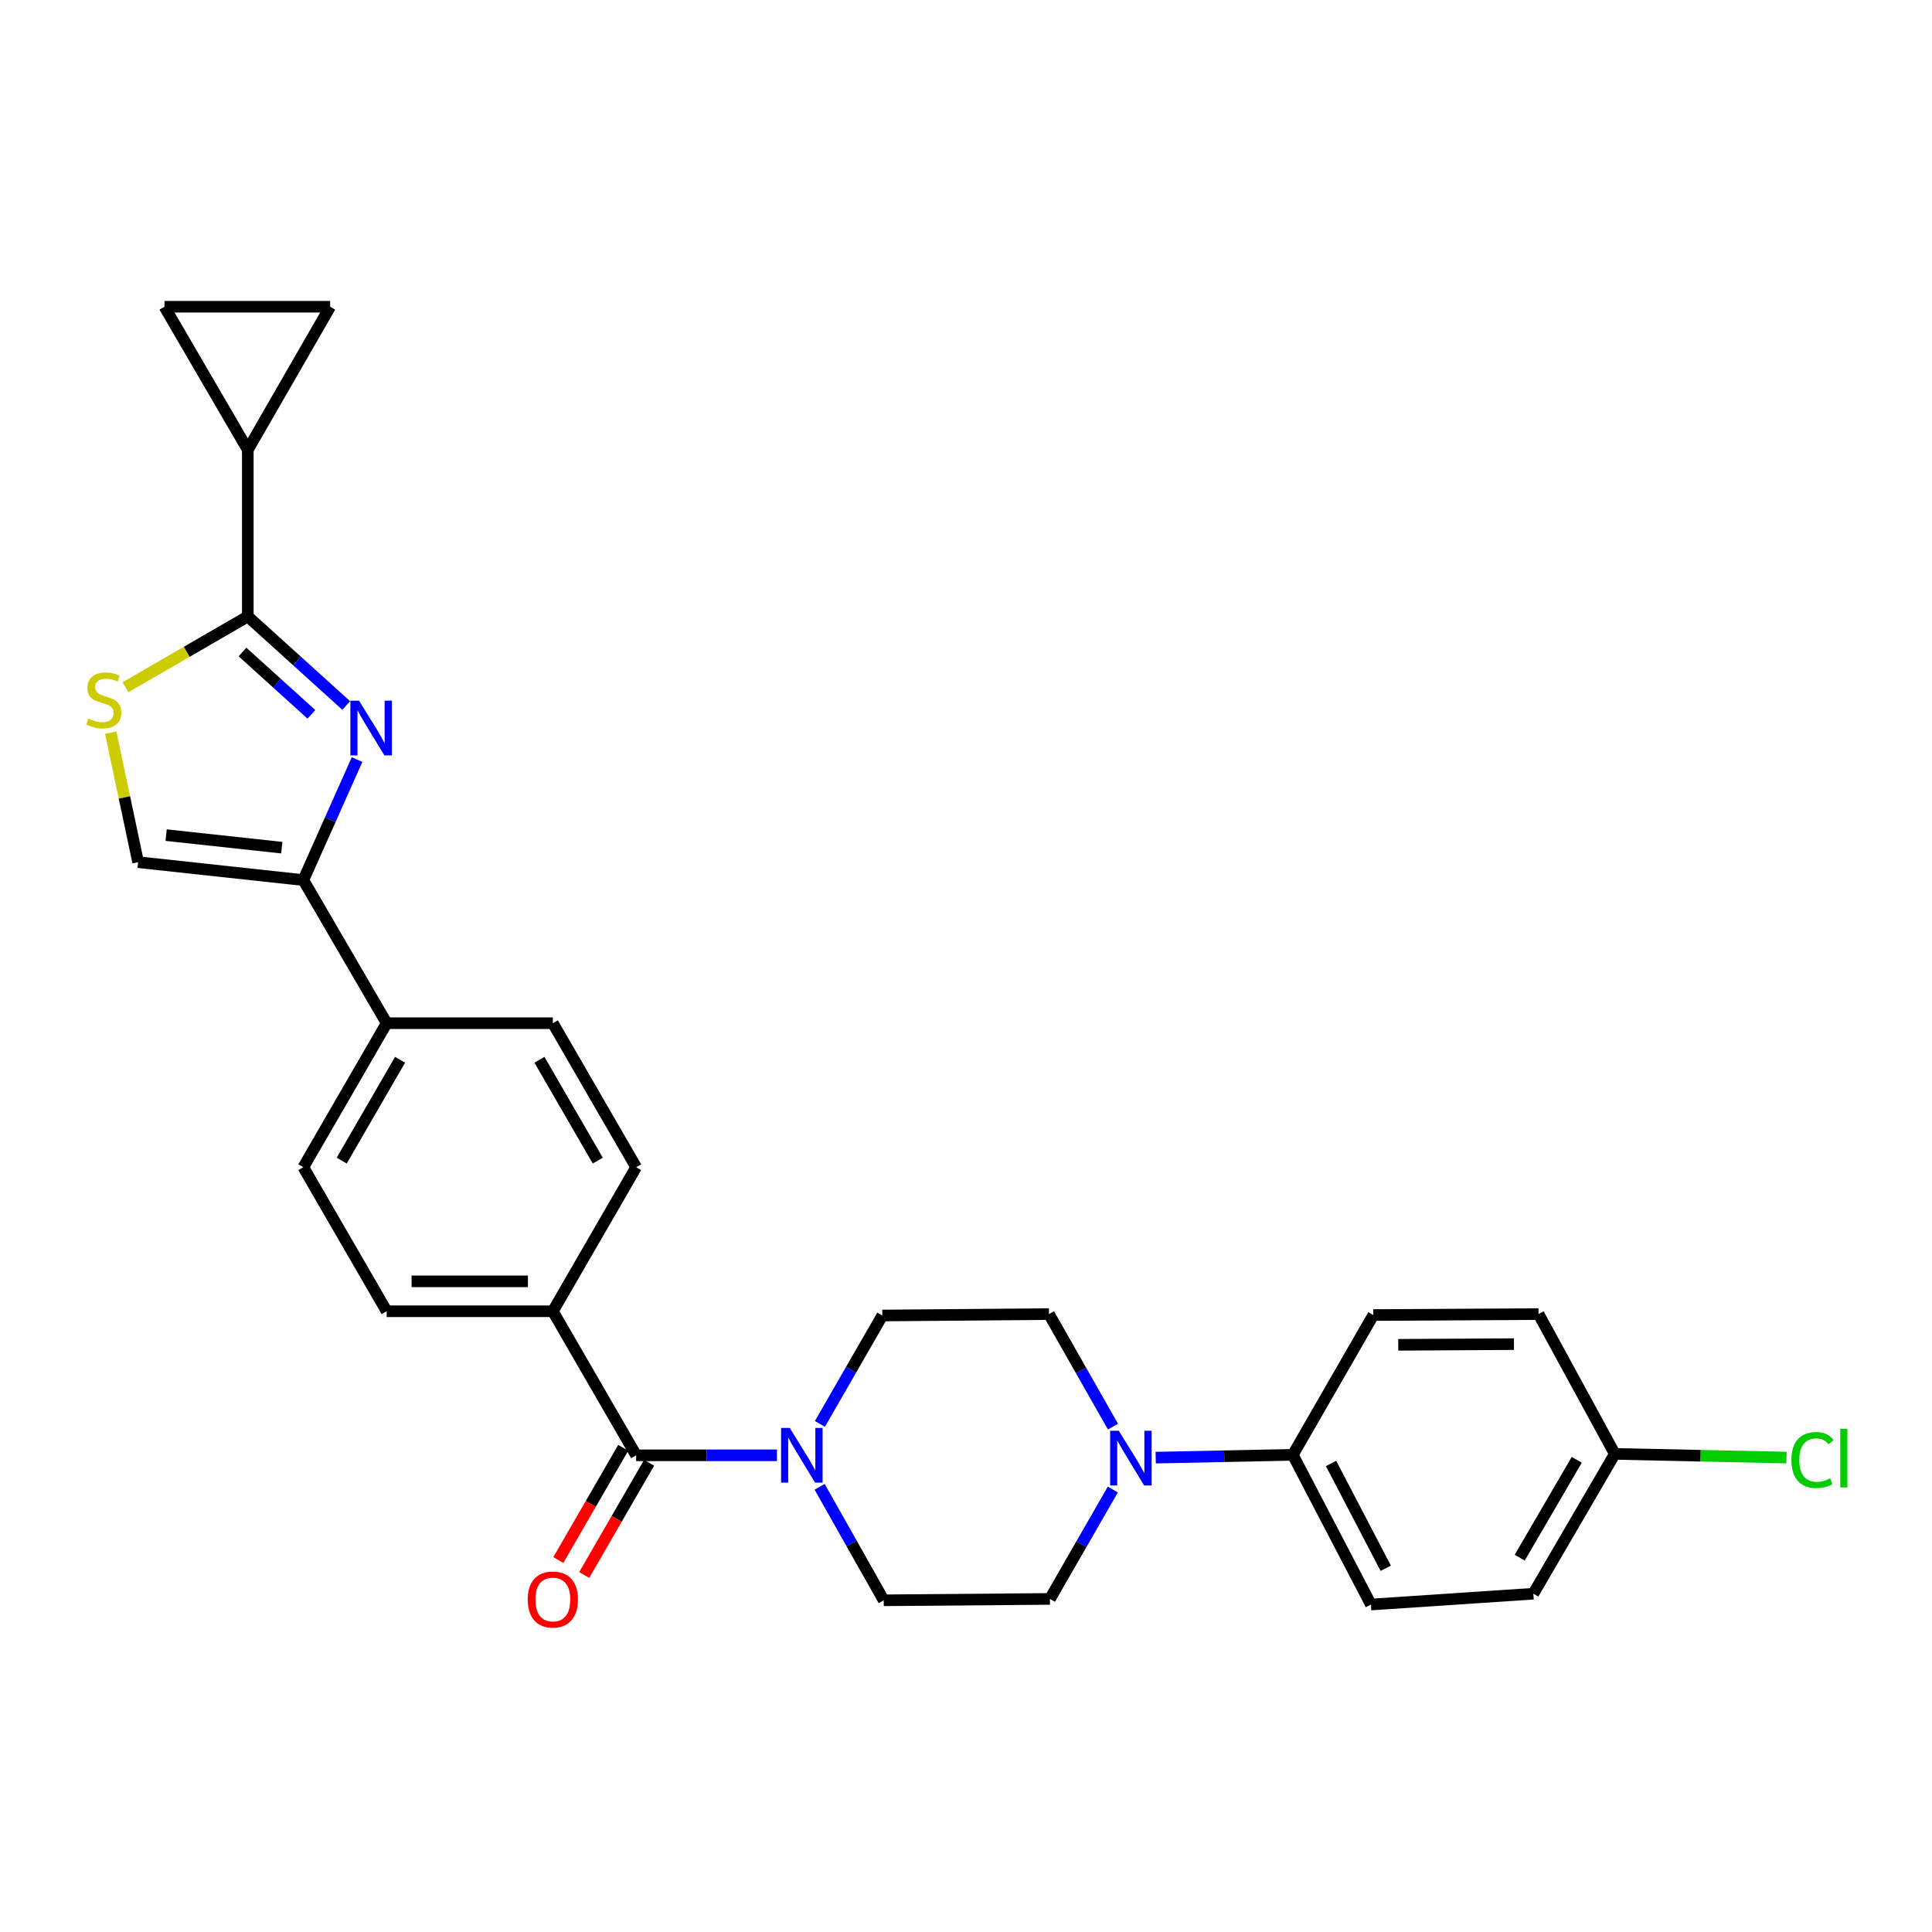 <?xml version='1.0' encoding='iso-8859-1'?>
<svg version='1.1' baseProfile='full'
              xmlns='http://www.w3.org/2000/svg'
                      xmlns:rdkit='http://www.rdkit.org/xml'
                      xmlns:xlink='http://www.w3.org/1999/xlink'
                  xml:space='preserve'
width='1000px' height='1000px' viewBox='0 0 1000 1000'>
<!-- END OF HEADER -->
<rect style='opacity:1.0;fill:#FFFFFF;stroke:none' width='1000' height='1000' x='0' y='0'> </rect>
<path class='bond-0' d='M 179.205,365.168 L 153.735,342.124' style='fill:none;fill-rule:evenodd;stroke:#0000FF;stroke-width:6px;stroke-linecap:butt;stroke-linejoin:miter;stroke-opacity:1' />
<path class='bond-0' d='M 153.735,342.124 L 128.264,319.079' style='fill:none;fill-rule:evenodd;stroke:#000000;stroke-width:6px;stroke-linecap:butt;stroke-linejoin:miter;stroke-opacity:1' />
<path class='bond-0' d='M 161.176,369.736 L 143.347,353.605' style='fill:none;fill-rule:evenodd;stroke:#0000FF;stroke-width:6px;stroke-linecap:butt;stroke-linejoin:miter;stroke-opacity:1' />
<path class='bond-0' d='M 143.347,353.605 L 125.517,337.474' style='fill:none;fill-rule:evenodd;stroke:#000000;stroke-width:6px;stroke-linecap:butt;stroke-linejoin:miter;stroke-opacity:1' />
<path class='bond-1' d='M 184.822,393.146 L 170.912,424.338' style='fill:none;fill-rule:evenodd;stroke:#0000FF;stroke-width:6px;stroke-linecap:butt;stroke-linejoin:miter;stroke-opacity:1' />
<path class='bond-1' d='M 170.912,424.338 L 157.002,455.53' style='fill:none;fill-rule:evenodd;stroke:#000000;stroke-width:6px;stroke-linecap:butt;stroke-linejoin:miter;stroke-opacity:1' />
<path class='bond-2' d='M 128.264,319.079 L 96.6,337.395' style='fill:none;fill-rule:evenodd;stroke:#000000;stroke-width:6px;stroke-linecap:butt;stroke-linejoin:miter;stroke-opacity:1' />
<path class='bond-2' d='M 96.6,337.395 L 64.937,355.711' style='fill:none;fill-rule:evenodd;stroke:#CCCC00;stroke-width:6px;stroke-linecap:butt;stroke-linejoin:miter;stroke-opacity:1' />
<path class='bond-5' d='M 128.264,319.079 L 128.264,232.829' style='fill:none;fill-rule:evenodd;stroke:#000000;stroke-width:6px;stroke-linecap:butt;stroke-linejoin:miter;stroke-opacity:1' />
<path class='bond-7' d='M 157.002,455.53 L 71.492,446.257' style='fill:none;fill-rule:evenodd;stroke:#000000;stroke-width:6px;stroke-linecap:butt;stroke-linejoin:miter;stroke-opacity:1' />
<path class='bond-7' d='M 145.845,438.746 L 85.987,432.255' style='fill:none;fill-rule:evenodd;stroke:#000000;stroke-width:6px;stroke-linecap:butt;stroke-linejoin:miter;stroke-opacity:1' />
<path class='bond-11' d='M 157.002,455.53 L 200.14,529.608' style='fill:none;fill-rule:evenodd;stroke:#000000;stroke-width:6px;stroke-linecap:butt;stroke-linejoin:miter;stroke-opacity:1' />
<path class='bond-28' d='M 57.307,379.236 L 64.399,412.747' style='fill:none;fill-rule:evenodd;stroke:#CCCC00;stroke-width:6px;stroke-linecap:butt;stroke-linejoin:miter;stroke-opacity:1' />
<path class='bond-28' d='M 64.399,412.747 L 71.492,446.257' style='fill:none;fill-rule:evenodd;stroke:#000000;stroke-width:6px;stroke-linecap:butt;stroke-linejoin:miter;stroke-opacity:1' />
<path class='bond-3' d='M 329.27,753.264 L 286.15,678.703' style='fill:none;fill-rule:evenodd;stroke:#000000;stroke-width:6px;stroke-linecap:butt;stroke-linejoin:miter;stroke-opacity:1' />
<path class='bond-4' d='M 329.27,753.264 L 365.708,753.264' style='fill:none;fill-rule:evenodd;stroke:#000000;stroke-width:6px;stroke-linecap:butt;stroke-linejoin:miter;stroke-opacity:1' />
<path class='bond-4' d='M 365.708,753.264 L 402.146,753.264' style='fill:none;fill-rule:evenodd;stroke:#0000FF;stroke-width:6px;stroke-linecap:butt;stroke-linejoin:miter;stroke-opacity:1' />
<path class='bond-17' d='M 322.569,749.387 L 305.773,778.427' style='fill:none;fill-rule:evenodd;stroke:#000000;stroke-width:6px;stroke-linecap:butt;stroke-linejoin:miter;stroke-opacity:1' />
<path class='bond-17' d='M 305.773,778.427 L 288.976,807.466' style='fill:none;fill-rule:evenodd;stroke:#FF0000;stroke-width:6px;stroke-linecap:butt;stroke-linejoin:miter;stroke-opacity:1' />
<path class='bond-17' d='M 335.972,757.14 L 319.175,786.179' style='fill:none;fill-rule:evenodd;stroke:#000000;stroke-width:6px;stroke-linecap:butt;stroke-linejoin:miter;stroke-opacity:1' />
<path class='bond-17' d='M 319.175,786.179 L 302.379,815.218' style='fill:none;fill-rule:evenodd;stroke:#FF0000;stroke-width:6px;stroke-linecap:butt;stroke-linejoin:miter;stroke-opacity:1' />
<path class='bond-13' d='M 424.382,737.016 L 440.531,708.961' style='fill:none;fill-rule:evenodd;stroke:#0000FF;stroke-width:6px;stroke-linecap:butt;stroke-linejoin:miter;stroke-opacity:1' />
<path class='bond-13' d='M 440.531,708.961 L 456.68,680.905' style='fill:none;fill-rule:evenodd;stroke:#000000;stroke-width:6px;stroke-linecap:butt;stroke-linejoin:miter;stroke-opacity:1' />
<path class='bond-14' d='M 424.243,769.578 L 440.827,798.946' style='fill:none;fill-rule:evenodd;stroke:#0000FF;stroke-width:6px;stroke-linecap:butt;stroke-linejoin:miter;stroke-opacity:1' />
<path class='bond-14' d='M 440.827,798.946 L 457.411,828.314' style='fill:none;fill-rule:evenodd;stroke:#000000;stroke-width:6px;stroke-linecap:butt;stroke-linejoin:miter;stroke-opacity:1' />
<path class='bond-8' d='M 128.264,232.829 L 170.894,158.776' style='fill:none;fill-rule:evenodd;stroke:#000000;stroke-width:6px;stroke-linecap:butt;stroke-linejoin:miter;stroke-opacity:1' />
<path class='bond-9' d='M 128.264,232.829 L 85.134,158.776' style='fill:none;fill-rule:evenodd;stroke:#000000;stroke-width:6px;stroke-linecap:butt;stroke-linejoin:miter;stroke-opacity:1' />
<path class='bond-6' d='M 575.994,770.987 L 559.716,799.294' style='fill:none;fill-rule:evenodd;stroke:#0000FF;stroke-width:6px;stroke-linecap:butt;stroke-linejoin:miter;stroke-opacity:1' />
<path class='bond-6' d='M 559.716,799.294 L 543.438,827.6' style='fill:none;fill-rule:evenodd;stroke:#000000;stroke-width:6px;stroke-linecap:butt;stroke-linejoin:miter;stroke-opacity:1' />
<path class='bond-12' d='M 598.182,754.465 L 633.672,753.744' style='fill:none;fill-rule:evenodd;stroke:#0000FF;stroke-width:6px;stroke-linecap:butt;stroke-linejoin:miter;stroke-opacity:1' />
<path class='bond-12' d='M 633.672,753.744 L 669.162,753.023' style='fill:none;fill-rule:evenodd;stroke:#000000;stroke-width:6px;stroke-linecap:butt;stroke-linejoin:miter;stroke-opacity:1' />
<path class='bond-31' d='M 576.075,738.422 L 559.511,709.293' style='fill:none;fill-rule:evenodd;stroke:#0000FF;stroke-width:6px;stroke-linecap:butt;stroke-linejoin:miter;stroke-opacity:1' />
<path class='bond-31' d='M 559.511,709.293 L 542.948,680.165' style='fill:none;fill-rule:evenodd;stroke:#000000;stroke-width:6px;stroke-linecap:butt;stroke-linejoin:miter;stroke-opacity:1' />
<path class='bond-29' d='M 170.894,158.776 L 85.134,158.776' style='fill:none;fill-rule:evenodd;stroke:#000000;stroke-width:6px;stroke-linecap:butt;stroke-linejoin:miter;stroke-opacity:1' />
<path class='bond-10' d='M 286.15,678.703 L 200.14,678.703' style='fill:none;fill-rule:evenodd;stroke:#000000;stroke-width:6px;stroke-linecap:butt;stroke-linejoin:miter;stroke-opacity:1' />
<path class='bond-10' d='M 273.248,663.22 L 213.042,663.22' style='fill:none;fill-rule:evenodd;stroke:#000000;stroke-width:6px;stroke-linecap:butt;stroke-linejoin:miter;stroke-opacity:1' />
<path class='bond-30' d='M 286.15,678.703 L 329.27,604.151' style='fill:none;fill-rule:evenodd;stroke:#000000;stroke-width:6px;stroke-linecap:butt;stroke-linejoin:miter;stroke-opacity:1' />
<path class='bond-20' d='M 200.14,529.608 L 286.15,529.608' style='fill:none;fill-rule:evenodd;stroke:#000000;stroke-width:6px;stroke-linecap:butt;stroke-linejoin:miter;stroke-opacity:1' />
<path class='bond-21' d='M 200.14,529.608 L 157.002,604.151' style='fill:none;fill-rule:evenodd;stroke:#000000;stroke-width:6px;stroke-linecap:butt;stroke-linejoin:miter;stroke-opacity:1' />
<path class='bond-21' d='M 207.071,548.545 L 176.874,600.725' style='fill:none;fill-rule:evenodd;stroke:#000000;stroke-width:6px;stroke-linecap:butt;stroke-linejoin:miter;stroke-opacity:1' />
<path class='bond-22' d='M 669.162,753.023 L 709.59,830.508' style='fill:none;fill-rule:evenodd;stroke:#000000;stroke-width:6px;stroke-linecap:butt;stroke-linejoin:miter;stroke-opacity:1' />
<path class='bond-22' d='M 688.953,757.483 L 717.253,811.723' style='fill:none;fill-rule:evenodd;stroke:#000000;stroke-width:6px;stroke-linecap:butt;stroke-linejoin:miter;stroke-opacity:1' />
<path class='bond-23' d='M 669.162,753.023 L 710.82,680.664' style='fill:none;fill-rule:evenodd;stroke:#000000;stroke-width:6px;stroke-linecap:butt;stroke-linejoin:miter;stroke-opacity:1' />
<path class='bond-15' d='M 456.68,680.905 L 542.948,680.165' style='fill:none;fill-rule:evenodd;stroke:#000000;stroke-width:6px;stroke-linecap:butt;stroke-linejoin:miter;stroke-opacity:1' />
<path class='bond-16' d='M 457.411,828.314 L 543.438,827.6' style='fill:none;fill-rule:evenodd;stroke:#000000;stroke-width:6px;stroke-linecap:butt;stroke-linejoin:miter;stroke-opacity:1' />
<path class='bond-18' d='M 329.27,604.151 L 286.15,529.608' style='fill:none;fill-rule:evenodd;stroke:#000000;stroke-width:6px;stroke-linecap:butt;stroke-linejoin:miter;stroke-opacity:1' />
<path class='bond-18' d='M 309.4,600.723 L 279.215,548.543' style='fill:none;fill-rule:evenodd;stroke:#000000;stroke-width:6px;stroke-linecap:butt;stroke-linejoin:miter;stroke-opacity:1' />
<path class='bond-19' d='M 200.14,678.703 L 157.002,604.151' style='fill:none;fill-rule:evenodd;stroke:#000000;stroke-width:6px;stroke-linecap:butt;stroke-linejoin:miter;stroke-opacity:1' />
<path class='bond-25' d='M 709.59,830.508 L 793.656,824.899' style='fill:none;fill-rule:evenodd;stroke:#000000;stroke-width:6px;stroke-linecap:butt;stroke-linejoin:miter;stroke-opacity:1' />
<path class='bond-26' d='M 710.82,680.664 L 796.357,680.165' style='fill:none;fill-rule:evenodd;stroke:#000000;stroke-width:6px;stroke-linecap:butt;stroke-linejoin:miter;stroke-opacity:1' />
<path class='bond-26' d='M 723.741,696.072 L 783.616,695.723' style='fill:none;fill-rule:evenodd;stroke:#000000;stroke-width:6px;stroke-linecap:butt;stroke-linejoin:miter;stroke-opacity:1' />
<path class='bond-24' d='M 835.822,752.532 L 796.357,680.165' style='fill:none;fill-rule:evenodd;stroke:#000000;stroke-width:6px;stroke-linecap:butt;stroke-linejoin:miter;stroke-opacity:1' />
<path class='bond-27' d='M 835.822,752.532 L 880.25,753.485' style='fill:none;fill-rule:evenodd;stroke:#000000;stroke-width:6px;stroke-linecap:butt;stroke-linejoin:miter;stroke-opacity:1' />
<path class='bond-27' d='M 880.25,753.485 L 924.678,754.437' style='fill:none;fill-rule:evenodd;stroke:#00CC00;stroke-width:6px;stroke-linecap:butt;stroke-linejoin:miter;stroke-opacity:1' />
<path class='bond-32' d='M 835.822,752.532 L 793.656,824.899' style='fill:none;fill-rule:evenodd;stroke:#000000;stroke-width:6px;stroke-linecap:butt;stroke-linejoin:miter;stroke-opacity:1' />
<path class='bond-32' d='M 816.119,755.592 L 786.603,806.249' style='fill:none;fill-rule:evenodd;stroke:#000000;stroke-width:6px;stroke-linecap:butt;stroke-linejoin:miter;stroke-opacity:1' />
<path  class='atom-0' d='M 185.838 362.672
L 195.118 377.672
Q 196.038 379.152, 197.518 381.832
Q 198.998 384.512, 199.078 384.672
L 199.078 362.672
L 202.838 362.672
L 202.838 390.992
L 198.958 390.992
L 188.998 374.592
Q 187.838 372.672, 186.598 370.472
Q 185.398 368.272, 185.038 367.592
L 185.038 390.992
L 181.358 390.992
L 181.358 362.672
L 185.838 362.672
' fill='#0000FF'/>
<path  class='atom-3' d='M 45.703 371.929
Q 46.023 372.049, 47.343 372.609
Q 48.663 373.169, 50.103 373.529
Q 51.583 373.849, 53.023 373.849
Q 55.703 373.849, 57.263 372.569
Q 58.823 371.249, 58.823 368.969
Q 58.823 367.409, 58.023 366.449
Q 57.263 365.489, 56.063 364.969
Q 54.863 364.449, 52.863 363.849
Q 50.343 363.089, 48.823 362.369
Q 47.343 361.649, 46.263 360.129
Q 45.223 358.609, 45.223 356.049
Q 45.223 352.489, 47.623 350.289
Q 50.063 348.089, 54.863 348.089
Q 58.143 348.089, 61.863 349.649
L 60.943 352.729
Q 57.543 351.329, 54.983 351.329
Q 52.223 351.329, 50.703 352.489
Q 49.183 353.609, 49.223 355.569
Q 49.223 357.089, 49.983 358.009
Q 50.783 358.929, 51.903 359.449
Q 53.063 359.969, 54.983 360.569
Q 57.543 361.369, 59.063 362.169
Q 60.583 362.969, 61.663 364.609
Q 62.783 366.209, 62.783 368.969
Q 62.783 372.889, 60.143 375.009
Q 57.543 377.089, 53.183 377.089
Q 50.663 377.089, 48.743 376.529
Q 46.863 376.009, 44.623 375.089
L 45.703 371.929
' fill='#CCCC00'/>
<path  class='atom-5' d='M 408.77 739.104
L 418.05 754.104
Q 418.97 755.584, 420.45 758.264
Q 421.93 760.944, 422.01 761.104
L 422.01 739.104
L 425.77 739.104
L 425.77 767.424
L 421.89 767.424
L 411.93 751.024
Q 410.77 749.104, 409.53 746.904
Q 408.33 744.704, 407.97 744.024
L 407.97 767.424
L 404.29 767.424
L 404.29 739.104
L 408.77 739.104
' fill='#0000FF'/>
<path  class='atom-7' d='M 579.086 740.566
L 588.366 755.566
Q 589.286 757.046, 590.766 759.726
Q 592.246 762.406, 592.326 762.566
L 592.326 740.566
L 596.086 740.566
L 596.086 768.886
L 592.206 768.886
L 582.246 752.486
Q 581.086 750.566, 579.846 748.366
Q 578.646 746.166, 578.286 745.486
L 578.286 768.886
L 574.606 768.886
L 574.606 740.566
L 579.086 740.566
' fill='#0000FF'/>
<path  class='atom-18' d='M 273.15 827.895
Q 273.15 821.095, 276.51 817.295
Q 279.87 813.495, 286.15 813.495
Q 292.43 813.495, 295.79 817.295
Q 299.15 821.095, 299.15 827.895
Q 299.15 834.775, 295.75 838.695
Q 292.35 842.575, 286.15 842.575
Q 279.91 842.575, 276.51 838.695
Q 273.15 834.815, 273.15 827.895
M 286.15 839.375
Q 290.47 839.375, 292.79 836.495
Q 295.15 833.575, 295.15 827.895
Q 295.15 822.335, 292.79 819.535
Q 290.47 816.695, 286.15 816.695
Q 281.83 816.695, 279.47 819.495
Q 277.15 822.295, 277.15 827.895
Q 277.15 833.615, 279.47 836.495
Q 281.83 839.375, 286.15 839.375
' fill='#FF0000'/>
<path  class='atom-28' d='M 927.237 755.706
Q 927.237 748.666, 930.517 744.986
Q 933.837 741.266, 940.117 741.266
Q 945.957 741.266, 949.077 745.386
L 946.437 747.546
Q 944.157 744.546, 940.117 744.546
Q 935.837 744.546, 933.557 747.426
Q 931.317 750.266, 931.317 755.706
Q 931.317 761.306, 933.637 764.186
Q 935.997 767.066, 940.557 767.066
Q 943.677 767.066, 947.317 765.186
L 948.437 768.186
Q 946.957 769.146, 944.717 769.706
Q 942.477 770.266, 939.997 770.266
Q 933.837 770.266, 930.517 766.506
Q 927.237 762.746, 927.237 755.706
' fill='#00CC00'/>
<path  class='atom-28' d='M 952.517 739.546
L 956.197 739.546
L 956.197 769.906
L 952.517 769.906
L 952.517 739.546
' fill='#00CC00'/>
</svg>
